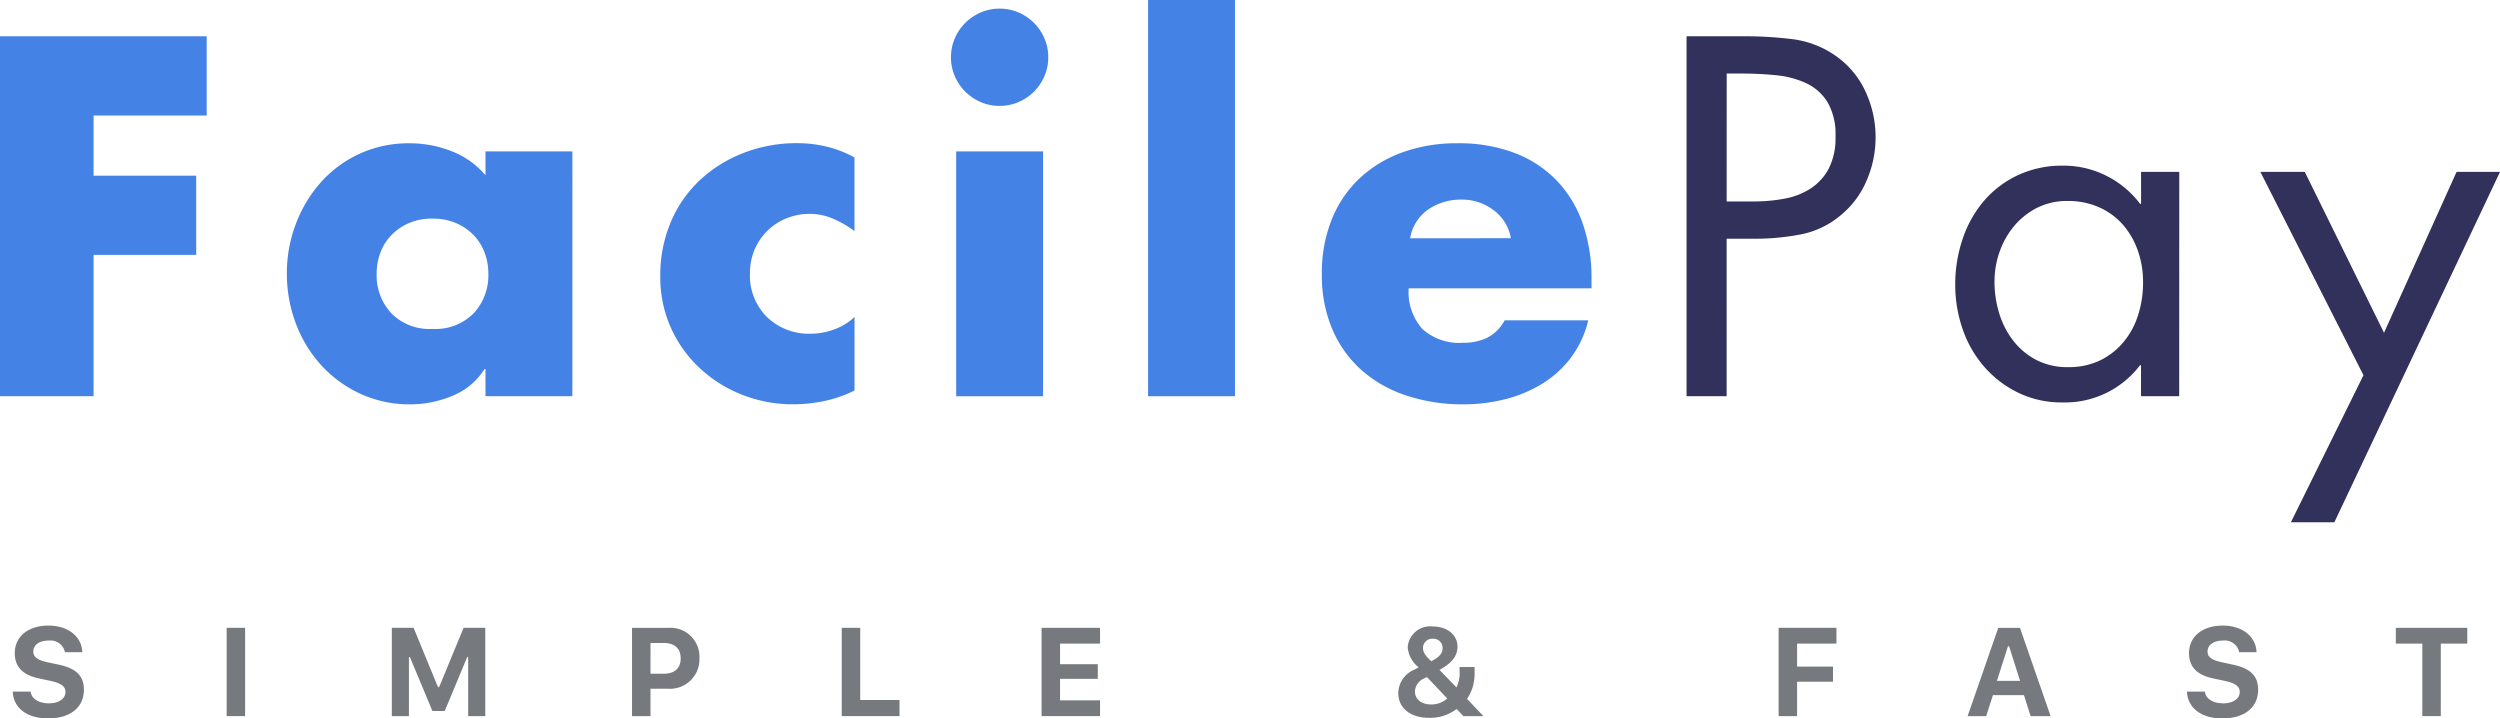 <?xml version="1.0" encoding="utf-8"?>
<svg xmlns="http://www.w3.org/2000/svg" width="191.404" height="55" viewBox="0 0 191.404 55">
  <g id="Group_373" data-name="Group 373" transform="translate(-376 -23)">
    <g id="Group_372" data-name="Group 372" transform="translate(1528.758 -857.972)">
      <g id="Group_1" data-name="Group 1" transform="translate(-1152.758 880.972)">
        <g id="Group_8" data-name="Group 8">
          <path id="Path_1" data-name="Path 1" d="M-1145.594,892.631v4.606h7.858V903.3h-7.858v10.819h-7.164V886.564h15.825v6.067Z" transform="translate(1152.758 -883.786)" fill="#4582e6"/>
          <path id="Path_2" data-name="Path 2" d="M-1086.678,922.419h-6.652v-2.083h-.073a5.19,5.19,0,0,1-2.449,2.047,8.268,8.268,0,0,1-3.216.657,8.98,8.98,0,0,1-3.819-.8,9.373,9.373,0,0,1-3-2.175,9.826,9.826,0,0,1-1.955-3.2,10.713,10.713,0,0,1-.694-3.838,10.572,10.572,0,0,1,.694-3.82,10.2,10.2,0,0,1,1.919-3.179,8.971,8.971,0,0,1,2.96-2.175,8.981,8.981,0,0,1,3.82-.8,8.754,8.754,0,0,1,3.2.6,6.446,6.446,0,0,1,2.614,1.846v-1.827h6.652Zm-10.708-13.6a4.438,4.438,0,0,0-1.81.347,4.2,4.2,0,0,0-1.334.914,3.879,3.879,0,0,0-.84,1.333,4.573,4.573,0,0,0-.292,1.645,4.244,4.244,0,0,0,1.115,3,4.088,4.088,0,0,0,3.162,1.206,4.094,4.094,0,0,0,3.161-1.206,4.249,4.249,0,0,0,1.114-3,4.592,4.592,0,0,0-.292-1.645,3.888,3.888,0,0,0-.84-1.333,4.2,4.2,0,0,0-1.334-.914A4.44,4.44,0,0,0-1097.386,908.823Z" transform="translate(1130.499 -892.083)" fill="#4582e6"/>
          <path id="Path_3" data-name="Path 3" d="M-1036.116,909.773a8.054,8.054,0,0,0-1.608-.932,4.5,4.5,0,0,0-1.828-.384,4.641,4.641,0,0,0-1.79.348,4.44,4.44,0,0,0-1.462.968,4.488,4.488,0,0,0-.969,1.444,4.6,4.6,0,0,0-.347,1.809,4.463,4.463,0,0,0,1.3,3.326,4.607,4.607,0,0,0,3.381,1.279,5.109,5.109,0,0,0,1.773-.329,4.484,4.484,0,0,0,1.553-.95v5.628a9.66,9.66,0,0,1-2.284.8,11.386,11.386,0,0,1-2.394.256,10.573,10.573,0,0,1-3.929-.731,10.2,10.2,0,0,1-3.253-2.047,9.56,9.56,0,0,1-2.211-3.107,9.424,9.424,0,0,1-.8-3.91,10.45,10.45,0,0,1,.8-4.149,9.406,9.406,0,0,1,2.23-3.216,10.349,10.349,0,0,1,3.344-2.083,11.207,11.207,0,0,1,4.111-.749,9.52,9.52,0,0,1,2.285.274,8.486,8.486,0,0,1,2.1.822Z" transform="translate(1101.537 -892.083)" fill="#4582e6"/>
          <path id="Path_4" data-name="Path 4" d="M-1002.451,882.3a3.6,3.6,0,0,1,1.444.292,3.807,3.807,0,0,1,1.188.8,3.8,3.8,0,0,1,.8,1.188,3.6,3.6,0,0,1,.293,1.443,3.6,3.6,0,0,1-.293,1.444,3.8,3.8,0,0,1-.8,1.188,3.8,3.8,0,0,1-1.188.8,3.6,3.6,0,0,1-1.444.292,3.6,3.6,0,0,1-1.443-.292,3.781,3.781,0,0,1-1.188-.8,3.773,3.773,0,0,1-.8-1.188,3.591,3.591,0,0,1-.293-1.444,3.592,3.592,0,0,1,.293-1.443,3.773,3.773,0,0,1,.8-1.188,3.784,3.784,0,0,1,1.188-.8A3.6,3.6,0,0,1-1002.451,882.3Zm3.326,29.678h-6.652v-18.75h6.652Z" transform="translate(1078.983 -881.639)" fill="#4582e6"/>
          <path id="Path_5" data-name="Path 5" d="M-969.136,911.308h-6.652V880.972h6.652Z" transform="translate(1063.687 -880.972)" fill="#4582e6"/>
          <path id="Path_6" data-name="Path 6" d="M-928.354,914.159h-14a4.257,4.257,0,0,0,1.041,3.106,4.2,4.2,0,0,0,3.125,1.06,4.157,4.157,0,0,0,1.846-.384,3.183,3.183,0,0,0,1.334-1.334h6.4a7.7,7.7,0,0,1-1.334,2.869,7.961,7.961,0,0,1-2.23,2.011,10.213,10.213,0,0,1-2.833,1.169,12.92,12.92,0,0,1-3.143.384,13.752,13.752,0,0,1-4.331-.657,9.856,9.856,0,0,1-3.436-1.919,8.793,8.793,0,0,1-2.266-3.125,10.5,10.5,0,0,1-.822-4.276,10.943,10.943,0,0,1,.767-4.2,8.835,8.835,0,0,1,2.138-3.144,9.531,9.531,0,0,1,3.271-1.974,12.191,12.191,0,0,1,4.2-.694,12.048,12.048,0,0,1,4.349.731,8.847,8.847,0,0,1,3.217,2.083,9.02,9.02,0,0,1,2.01,3.271,12.678,12.678,0,0,1,.694,4.331Zm-6.177-3.838a3.379,3.379,0,0,0-1.334-2.156,3.966,3.966,0,0,0-2.431-.8,4.427,4.427,0,0,0-2.558.75,3.345,3.345,0,0,0-1.389,2.211Z" transform="translate(1050.206 -892.083)" fill="#4582e6"/>
        </g>
        <g id="Group_9" data-name="Group 9" transform="translate(129.125 2.778)">
          <path id="Path_7" data-name="Path 7" d="M-889.717,914.122h-3.07V886.564h4.532a29.042,29.042,0,0,1,3.563.219,7.324,7.324,0,0,1,3.271,1.243,6.76,6.76,0,0,1,2.321,2.741,8.285,8.285,0,0,1,.786,3.546,8.28,8.28,0,0,1-.676,3.271,6.875,6.875,0,0,1-1.956,2.65,6.721,6.721,0,0,1-3.107,1.5,18.242,18.242,0,0,1-3.436.329h-2.229Zm0-14.912h2.047a12.661,12.661,0,0,0,2.412-.22,5.445,5.445,0,0,0,1.992-.786,4.12,4.12,0,0,0,1.37-1.517,5.139,5.139,0,0,0,.512-2.448,4.872,4.872,0,0,0-.621-2.65,3.856,3.856,0,0,0-1.644-1.444,7.143,7.143,0,0,0-2.3-.6q-1.28-.127-2.631-.128h-1.133Z" transform="translate(892.787 -886.564)" fill="#32315c"/>
          <path id="Path_8" data-name="Path 8" d="M-834.218,924.159h-2.924v-2.376h-.073a7.209,7.209,0,0,1-5.921,2.851,7.613,7.613,0,0,1-3.418-.75,8.191,8.191,0,0,1-2.6-1.992,8.673,8.673,0,0,1-1.644-2.869,10.3,10.3,0,0,1-.567-3.417,10.727,10.727,0,0,1,.567-3.49,8.78,8.78,0,0,1,1.626-2.906,7.739,7.739,0,0,1,2.6-1.973,7.977,7.977,0,0,1,3.472-.731,7.248,7.248,0,0,1,3.29.768,7.385,7.385,0,0,1,2.6,2.156h.073v-2.449h2.924Zm-8.552-14.949a5.081,5.081,0,0,0-2.3.511,5.54,5.54,0,0,0-1.754,1.371,6.339,6.339,0,0,0-1.133,1.974,6.783,6.783,0,0,0-.4,2.321,8.149,8.149,0,0,0,.366,2.448,6.5,6.5,0,0,0,1.078,2.084,5.357,5.357,0,0,0,1.755,1.462,5.139,5.139,0,0,0,2.43.549,5.484,5.484,0,0,0,2.485-.531,5.4,5.4,0,0,0,1.792-1.425,6.109,6.109,0,0,0,1.1-2.065,8.289,8.289,0,0,0,.366-2.486,7.165,7.165,0,0,0-.4-2.412,6.072,6.072,0,0,0-1.133-1.973,5.267,5.267,0,0,0-1.809-1.334A5.774,5.774,0,0,0-842.77,909.211Z" transform="translate(871.936 -896.601)" fill="#32315c"/>
          <path id="Path_9" data-name="Path 9" d="M-804.338,907.463h3.4l6.067,12.317,5.556-12.317h3.326l-12.683,26.827H-802l5.555-11.257Z" transform="translate(848.27 -897.083)" fill="#32315c"/>
        </g>
      </g>
      <g id="Group_2" data-name="Group 2" transform="translate(-1151.782 928.867)">
        <path id="Path_10" data-name="Path 10" d="M-1149.426,982.454c.065.548.618.9,1.414.9.735,0,1.255-.356,1.255-.867,0-.431-.337-.68-1.166-.857l-.881-.187c-1.231-.257-1.835-.9-1.835-1.93,0-1.274,1.026-2.112,2.585-2.112,1.49,0,2.544.833,2.586,2.037h-1.33a1.127,1.127,0,0,0-1.246-.89c-.707,0-1.176.328-1.176.843,0,.417.323.656,1.115.824l.814.173c1.359.286,1.944.871,1.944,1.92,0,1.363-1.045,2.2-2.74,2.2-1.611,0-2.656-.792-2.707-2.051Z" transform="translate(1150.794 -977.4)" fill="#76797d"/>
        <path id="Path_11" data-name="Path 11" d="M-1117.824,984.507v-6.759h1.414v6.759Z" transform="translate(1134.2 -977.576)" fill="#76797d"/>
        <path id="Path_12" data-name="Path 12" d="M-1092.361,984.507v-6.759h1.667l1.868,4.543h.085l1.874-4.543h1.662v6.759h-1.311v-4.52h-.075l-1.719,4.131h-.942l-1.724-4.131h-.075v4.52Z" transform="translate(1121.384 -977.576)" fill="#76797d"/>
        <path id="Path_13" data-name="Path 13" d="M-1052.517,977.749a2.216,2.216,0,0,1,2.342,2.337,2.252,2.252,0,0,1-2.412,2.324h-1.335v2.1h-1.414v-6.759Zm-1.405,3.513h1.026c.811,0,1.284-.412,1.284-1.171s-.464-1.18-1.278-1.18h-1.031Z" transform="translate(1102.749 -977.576)" fill="#76797d"/>
        <path id="Path_14" data-name="Path 14" d="M-1018.586,984.507h-4.421v-6.759h1.414v5.527h3.007Z" transform="translate(1086.477 -977.576)" fill="#76797d"/>
        <path id="Path_15" data-name="Path 15" d="M-987.73,984.507h-4.477v-6.759h4.477v1.208h-3.063v1.578h2.89v1.12h-2.89V983.3h3.063Z" transform="translate(1070.975 -977.576)" fill="#76797d"/>
        <path id="Path_16" data-name="Path 16" d="M-932.758,983.855a3.3,3.3,0,0,1-2.1.679c-1.438,0-2.365-.744-2.365-1.9a1.979,1.979,0,0,1,1.259-1.8c.028-.01.262-.146.3-.164a2.191,2.191,0,0,1-.839-1.55,1.723,1.723,0,0,1,1.925-1.579c1.106,0,1.887.637,1.887,1.551,0,.7-.431,1.26-1.377,1.771l1.3,1.344a2.493,2.493,0,0,0,.239-1.232v-.332h1.147v.422a3.416,3.416,0,0,1-.576,2.019l1.254,1.321h-1.531Zm-3.19-1.335c0,.591.5.989,1.227.989a1.784,1.784,0,0,0,1.246-.459l-1.551-1.635a1.908,1.908,0,0,0-.2.093A1.15,1.15,0,0,0-935.947,982.52Zm2.117-3.325a.7.7,0,0,0-.745-.716.706.706,0,0,0-.754.716c0,.309.164.567.628,1.007C-934.083,979.892-933.83,979.593-933.83,979.194Z" transform="translate(1043.302 -977.471)" fill="#76797d"/>
        <path id="Path_17" data-name="Path 17" d="M-878.595,984.507v-6.759h4.426v1.208h-3.012v1.762h2.749v1.157h-2.749v2.632Z" transform="translate(1013.793 -977.576)" fill="#76797d"/>
        <path id="Path_18" data-name="Path 18" d="M-845.15,982.9h-2.375l-.52,1.611h-1.419l2.346-6.759h1.663l2.347,6.759h-1.532Zm-2.07-1.091h1.771l-.839-2.651h-.085Z" transform="translate(999.131 -977.576)" fill="#76797d"/>
        <path id="Path_19" data-name="Path 19" d="M-814.278,982.454c.066.548.618.9,1.415.9.735,0,1.255-.356,1.255-.867,0-.431-.337-.68-1.167-.857l-.88-.187c-1.232-.257-1.836-.9-1.836-1.93,0-1.274,1.026-2.112,2.585-2.112,1.49,0,2.543.833,2.585,2.037h-1.33a1.127,1.127,0,0,0-1.246-.89c-.707,0-1.175.328-1.175.843,0,.417.323.656,1.115.824l.815.173c1.358.286,1.943.871,1.943,1.92,0,1.363-1.045,2.2-2.74,2.2-1.611,0-2.656-.792-2.707-2.051Z" transform="translate(982.11 -977.4)" fill="#76797d"/>
        <path id="Path_20" data-name="Path 20" d="M-781.429,984.507v-5.55h-2.029v-1.208h5.471v1.208h-2.028v5.55Z" transform="translate(965.91 -977.576)" fill="#76797d"/>
      </g>
    </g>
  </g>
</svg>
